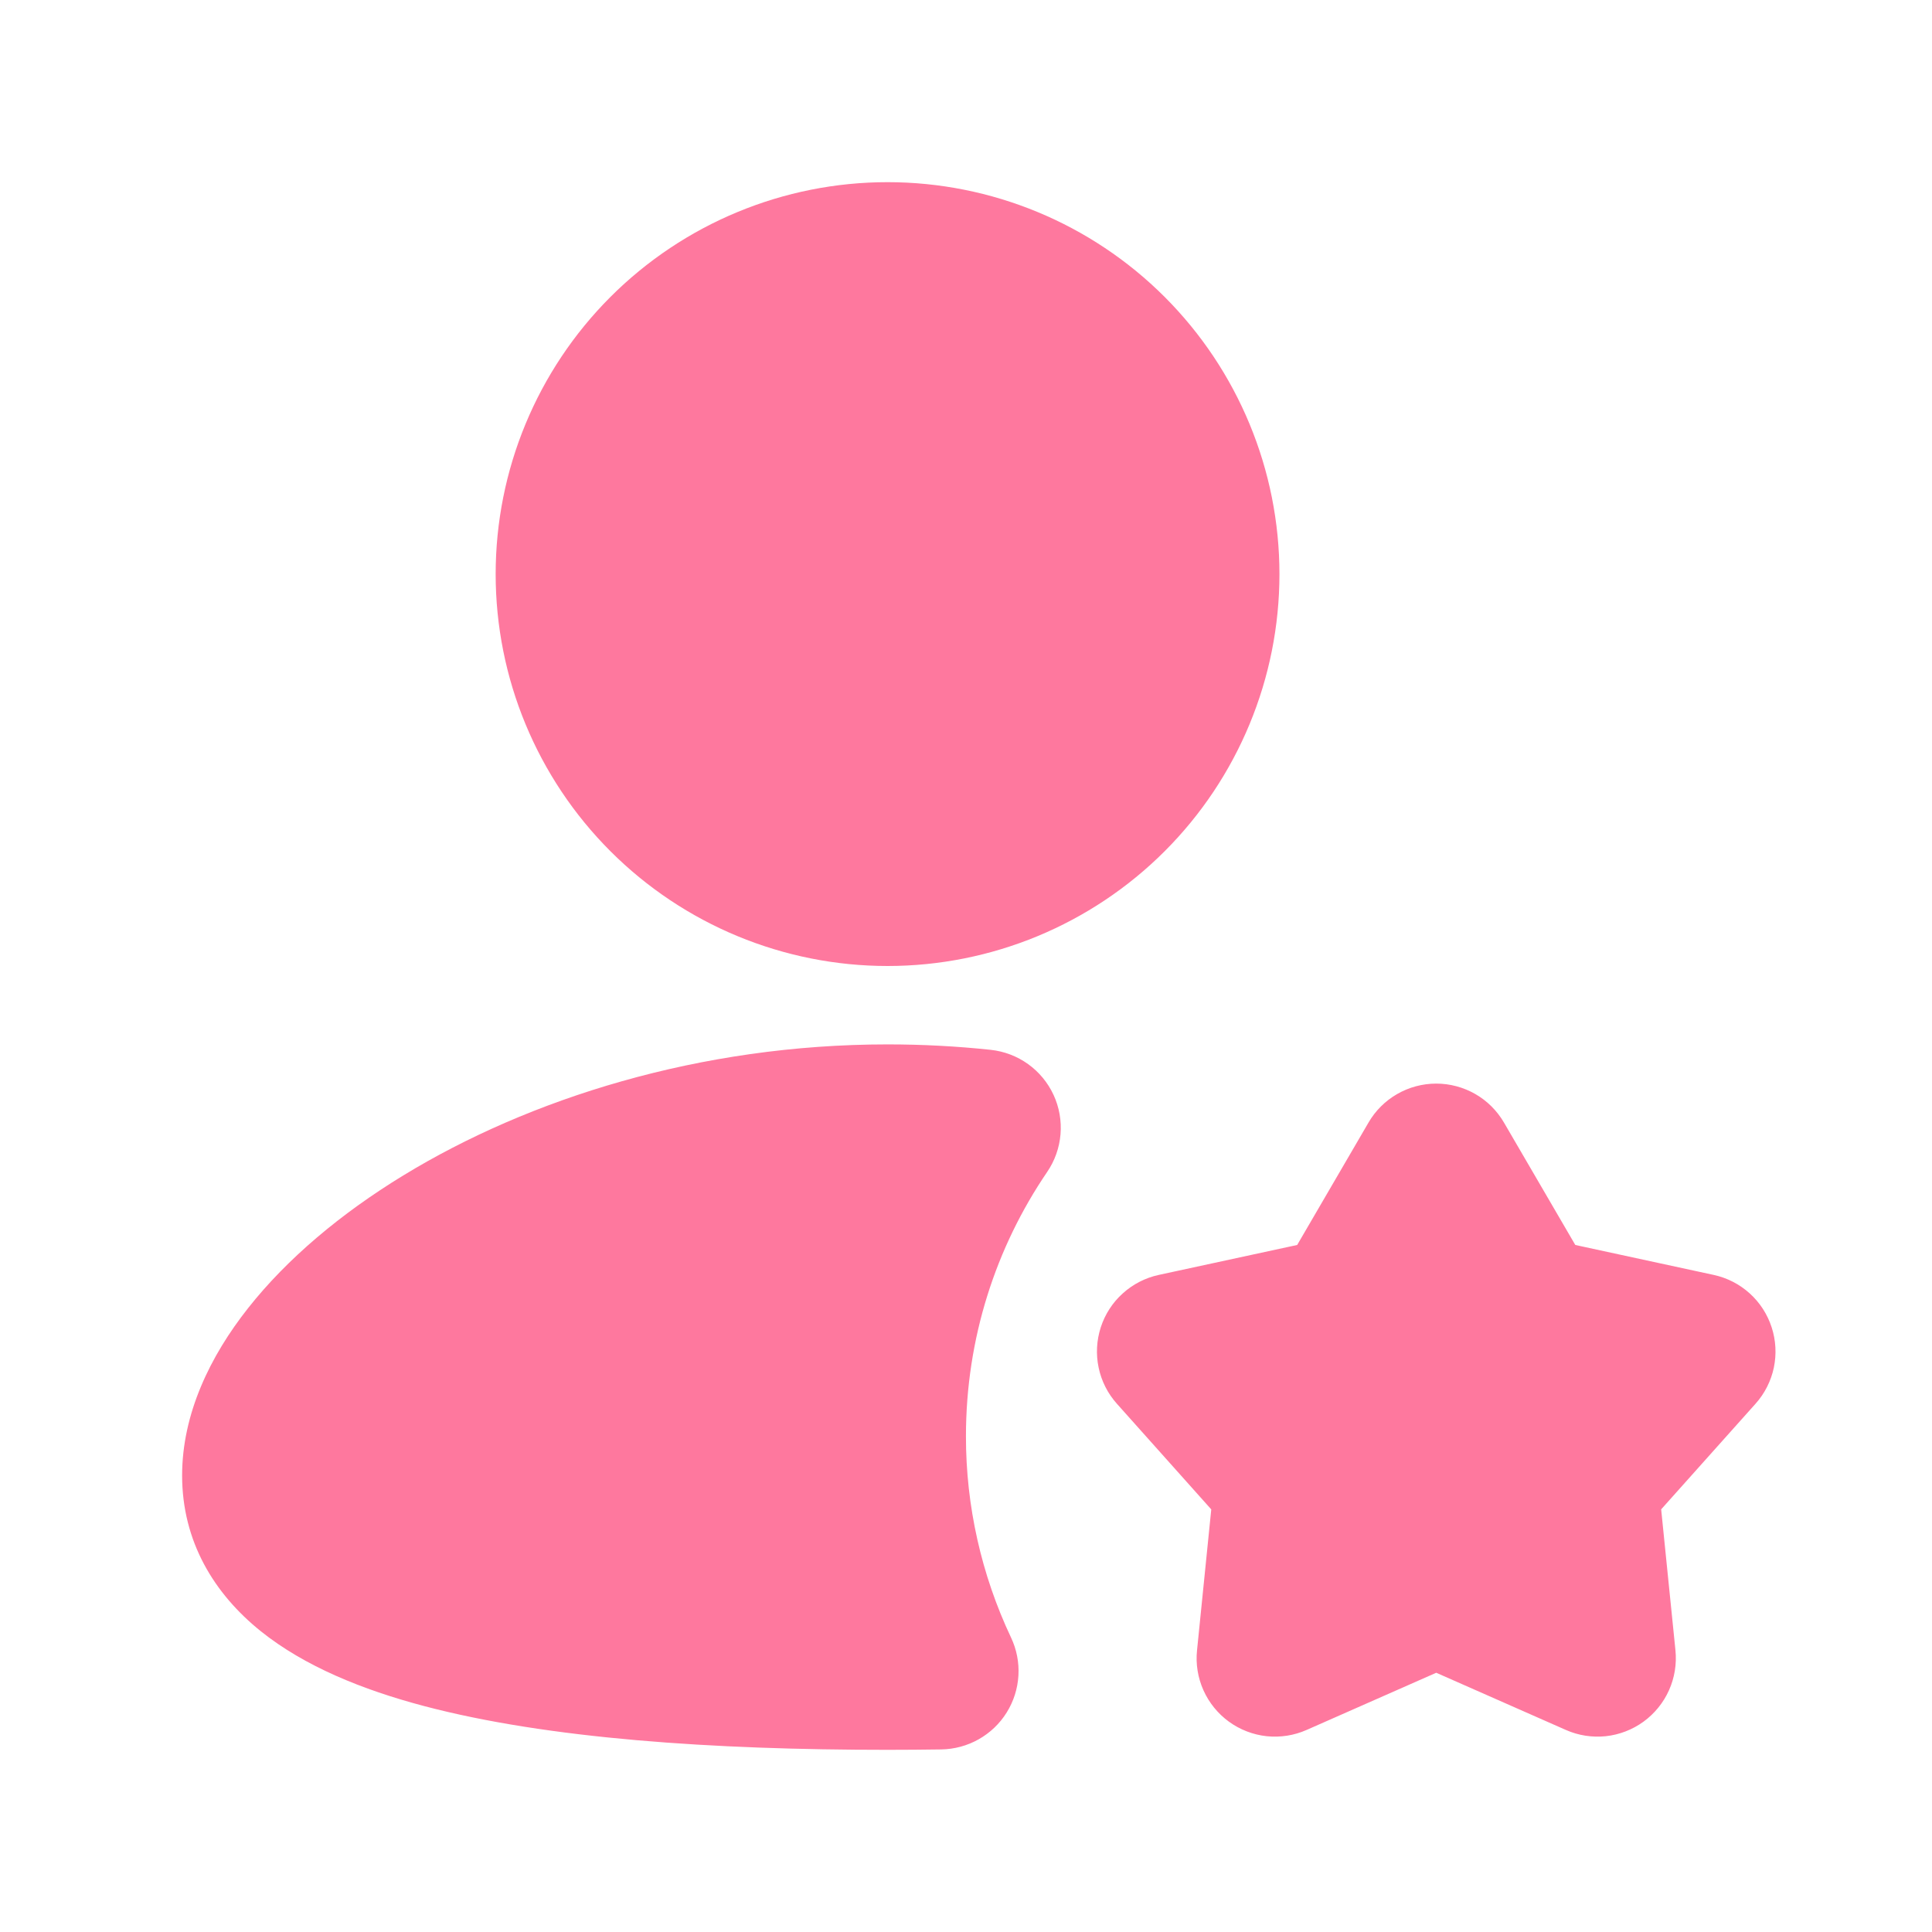 <svg width="38" height="38" viewBox="0 0 38 38" fill="none" xmlns="http://www.w3.org/2000/svg">
<path fill-rule="evenodd" clip-rule="evenodd" d="M17.457 3.583C15.413 3.583 13.452 4.395 12.006 5.841C10.561 7.287 9.749 9.247 9.749 11.292C9.749 13.336 10.561 15.297 12.006 16.742C13.452 18.188 15.413 19 17.457 19C19.501 19 21.462 18.188 22.908 16.742C24.353 15.297 25.165 13.336 25.165 11.292C25.165 9.247 24.353 7.287 22.908 5.841C21.462 4.395 19.501 3.583 17.457 3.583ZM17.457 20.542C13.765 20.542 10.404 21.611 7.933 23.119C6.699 23.872 5.645 24.76 4.883 25.725C4.134 26.671 3.582 27.808 3.582 29.021C3.582 30.323 4.216 31.35 5.128 32.083C5.992 32.776 7.131 33.236 8.341 33.556C10.774 34.199 14.021 34.417 17.457 34.417C17.813 34.417 18.165 34.414 18.513 34.409C18.771 34.405 19.024 34.337 19.249 34.21C19.474 34.083 19.664 33.902 19.8 33.683C19.937 33.464 20.016 33.214 20.031 32.956C20.046 32.698 19.996 32.441 19.885 32.207C19.301 30.97 18.998 29.618 18.999 28.25C18.999 26.32 19.589 24.531 20.597 23.05C20.747 22.83 20.837 22.575 20.859 22.309C20.881 22.044 20.834 21.777 20.722 21.535C20.61 21.294 20.438 21.085 20.222 20.93C20.005 20.774 19.752 20.678 19.487 20.649C18.823 20.578 18.147 20.542 17.457 20.542ZM29.581 22.079C29.445 21.846 29.251 21.652 29.017 21.518C28.783 21.384 28.518 21.313 28.249 21.313C27.979 21.313 27.714 21.384 27.481 21.518C27.247 21.652 27.052 21.846 26.917 22.079L25.514 24.487L22.791 25.076C22.528 25.133 22.284 25.258 22.084 25.439C21.883 25.619 21.734 25.85 21.651 26.106C21.568 26.363 21.553 26.637 21.609 26.901C21.664 27.164 21.788 27.409 21.968 27.61L23.824 29.688L23.544 32.46C23.516 32.728 23.56 32.999 23.67 33.245C23.78 33.491 23.953 33.704 24.171 33.863C24.389 34.021 24.645 34.12 24.913 34.149C25.181 34.177 25.452 34.135 25.699 34.026L28.249 32.901L30.799 34.026C31.045 34.135 31.316 34.177 31.584 34.149C31.852 34.12 32.108 34.021 32.326 33.863C32.544 33.704 32.717 33.491 32.827 33.245C32.937 32.999 32.981 32.728 32.954 32.46L32.673 29.687L34.529 27.61C34.709 27.409 34.833 27.164 34.889 26.901C34.944 26.637 34.93 26.363 34.846 26.106C34.763 25.85 34.614 25.619 34.414 25.439C34.214 25.258 33.97 25.133 33.706 25.076L30.984 24.487L29.581 22.079Z" fill="#FE789E"/>
</svg>

